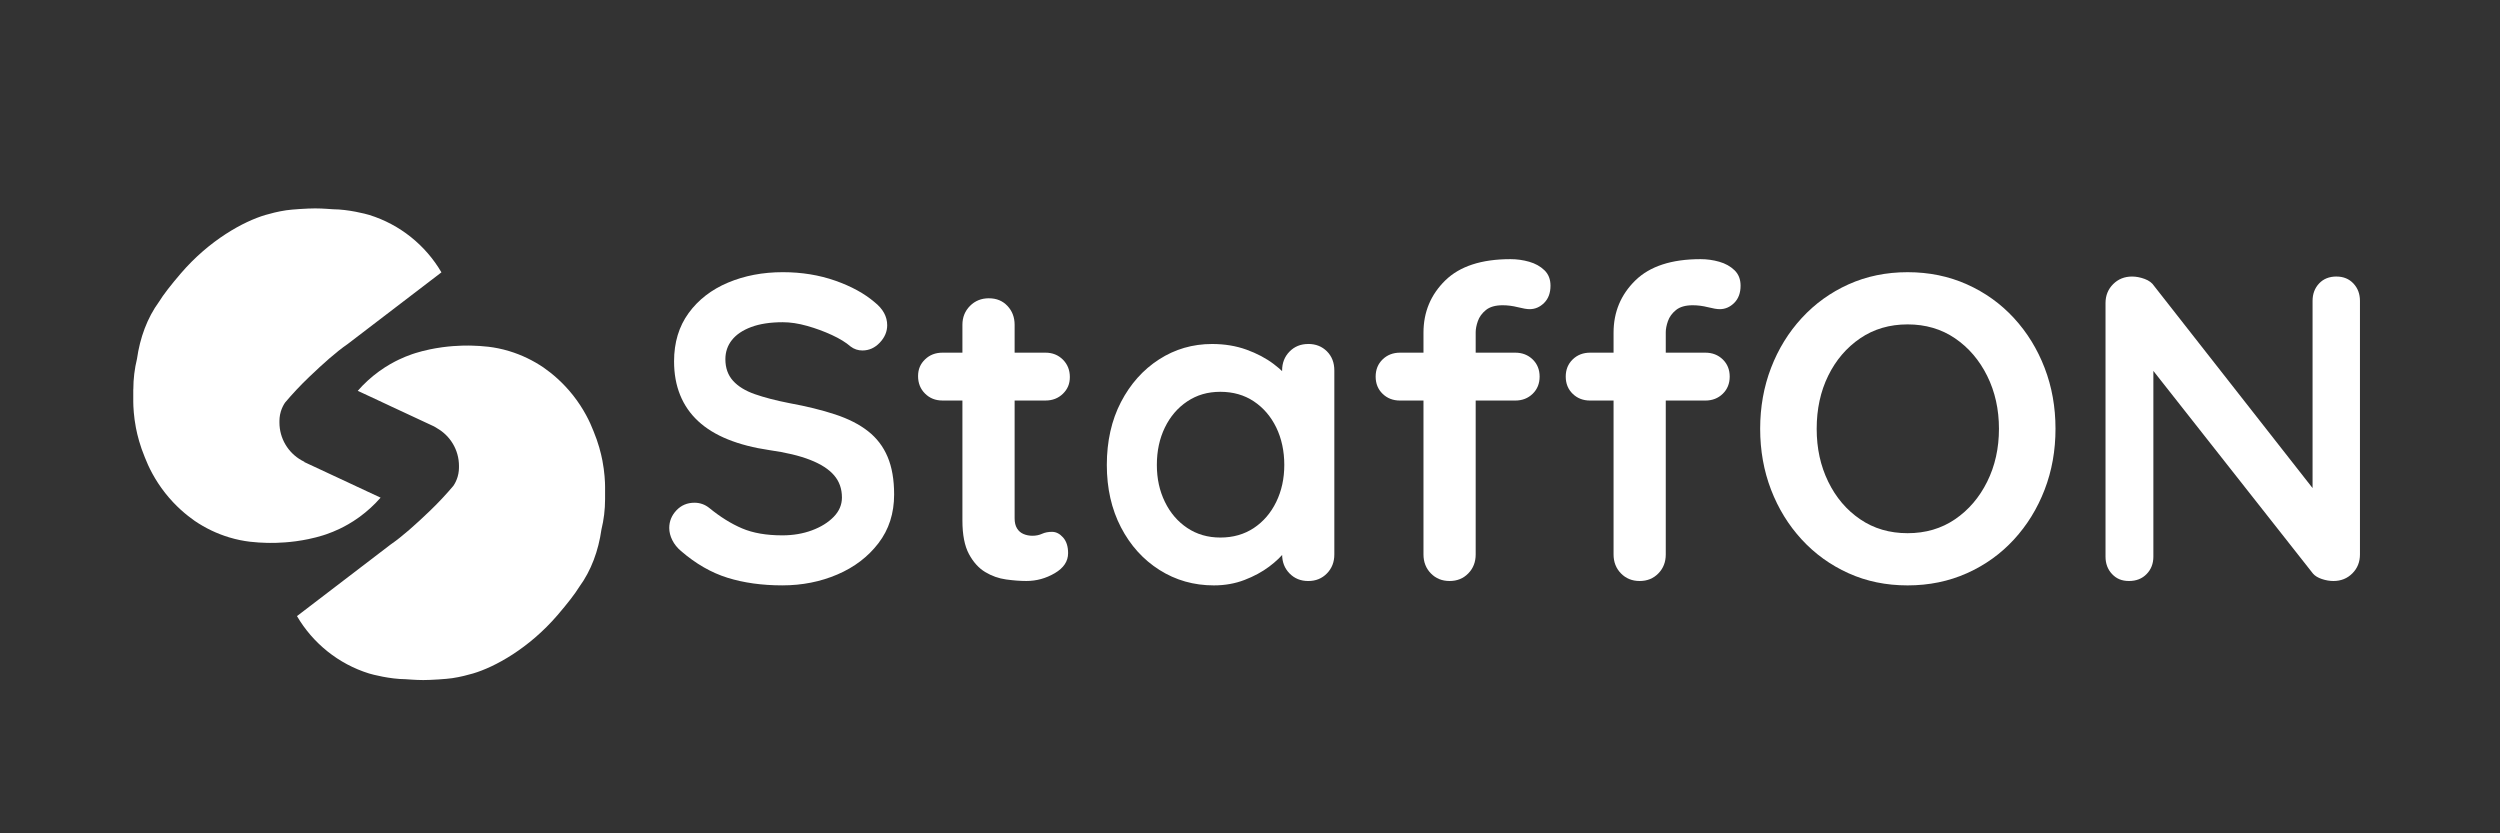 <?xml version="1.0" encoding="UTF-8"?>
<svg id="Capa_4" data-name="Capa 4" xmlns="http://www.w3.org/2000/svg" viewBox="0 0 1200 400">
  <rect x="0" y="0" width="1200" height="400" fill="#333333" stroke="none"/>
  <defs>
    <style>
      .cls-1 {
        fill: #fff;
        stroke-width: 0px;
      }
    </style>
  </defs>
  <g>
    <path class="cls-1" d="M208.36,204.69l-1.55-.72h0s-.16-.08-.16-.08h0l-2.71-1.26-6.52-3.04-1.97-.92-.9-.42-2.5-1.16-.57-.27-.11-.05-3.79-1.76-.84-.4-1.98-.93-1.19-.55-.15-.08-.18-.08-5.52-2.58-6-2.79c3.02-3.46,6.43-6.58,10.16-9.29.07-.06.14-.11.22-.16.87-.63,1.76-1.23,2.67-1.82.82-.53,1.65-1.03,2.5-1.52.78-.45,1.57-.88,2.38-1.3.6-.32,1.21-.62,1.83-.91,2.04-.97,4.14-1.84,6.3-2.58.52-.18,2.3-.79,4.89-1.46,1.58-.41,5.05-1.26,9.7-1.89,7.21-.97,12.91-.8,14.28-.76,4.38.15,10.4.39,17.78,2.63,5.94,1.8,11.49,4.49,16.51,7.9h0c3.92,2.74,9.19,7.04,14.19,13.39,5.06,6.43,8.02,12.63,9.76,17.12,2.31,5.56,3.56,10.47,4.28,14.19,1.03,5.32,1.27,10.32,1.27,12.46,0,1.01,0,4.99,0,6,0,5.03-.61,9.92-1.75,14.59-1.44,10.13-4.88,19.65-10.66,27.54-1.93,3.19-5.66,7.99-10.39,13.5-13.78,16.05-30.15,24.97-40.61,28.05-2.17.64-6.08,1.68-9.97,2.25-2.82.42-10.22.9-13.87.9-4.07,0-7.88-.41-8.6-.41-7.43-.05-15.87-2.25-17.42-2.74-14.69-4.56-27-14.52-34.62-27.55,0,0,33.29-25.4,44.91-34.33,5.86-4.05,11.92-9.54,18.5-15.81,4.45-4.24,8.32-8.43,11.66-12.39.63-.93,1.45-2.37,2.02-4.26.67-2.21.67-3.99.67-5.26,0-7.75-4.22-14.51-10.5-18.11"/>
    <path class="cls-1" d="M64,186.86c0-5.03.61-9.92,1.75-14.59,1.44-10.13,4.88-19.65,10.66-27.54,1.93-3.19,5.66-7.99,10.39-13.5,13.78-16.05,30.15-24.97,40.61-28.05,2.17-.64,6.08-1.68,9.97-2.25,2.82-.42,10.22-.9,13.87-.9,4.07,0,7.88.41,8.6.41,7.43.05,15.87,2.25,17.42,2.74,14.69,4.56,27,14.52,34.62,27.55,0,0-33.29,25.4-44.91,34.33-5.86,4.05-11.92,9.54-18.5,15.81-4.45,4.24-8.32,8.43-11.66,12.39-.63.93-1.45,2.37-2.02,4.26-.67,2.21-.67,3.99-.67,5.26,0,7.75,4.22,14.51,10.5,18.11.49.29.99.55,1.5.79-.03.03-.06.06-.08.1l1.55.72h0s.16.08.16.08h0l2.71,1.26,6.52,3.04,1.97.92.9.42,2.5,1.16.57.27.11.05,3.79,1.76.84.4,1.98.93,1.19.55.15.08.18.08,5.52,2.58,6,2.79c-3.02,3.46-6.43,6.58-10.16,9.29-.07.06-.14.11-.22.16-.87.63-1.76,1.23-2.67,1.82-.82.53-1.65,1.03-2.5,1.52-.78.45-1.57.88-2.38,1.3-.6.32-1.21.62-1.83.91-2.04.97-4.14,1.84-6.3,2.58-.52.18-2.3.79-4.89,1.46-1.58.41-5.05,1.26-9.7,1.89-7.21.97-12.91.8-14.28.76-4.38-.15-10.4-.39-17.78-2.63-5.94-1.8-11.49-4.49-16.51-7.9h0c-3.92-2.74-9.19-7.04-14.19-13.39-5.06-6.43-8.02-12.63-9.76-17.12-2.31-5.56-3.56-10.47-4.28-14.19-1.03-5.32-1.27-10.32-1.27-12.46,0-1.01,0-4.99,0-6Z"/>
  </g>
  <g>
    <path class="cls-1" d="M375.53,280.98c-9.74,0-18.51-1.22-26.31-3.65-7.8-2.43-15.24-6.71-22.34-12.84-1.81-1.53-3.2-3.27-4.18-5.22-.97-1.95-1.46-3.9-1.46-5.85,0-3.2,1.15-6.02,3.45-8.46,2.3-2.43,5.18-3.65,8.66-3.65,2.64,0,5.01.84,7.1,2.51,5.29,4.32,10.54,7.59,15.76,9.81,5.22,2.23,11.66,3.34,19.31,3.34,5.15,0,9.88-.8,14.2-2.4,4.31-1.6,7.79-3.76,10.44-6.47,2.64-2.71,3.97-5.81,3.97-9.29,0-4.18-1.25-7.73-3.76-10.65-2.5-2.92-6.33-5.39-11.48-7.41-5.15-2.02-11.69-3.58-19.63-4.7-7.52-1.11-14.13-2.82-19.83-5.12-5.71-2.3-10.48-5.22-14.3-8.77-3.83-3.55-6.72-7.72-8.66-12.53-1.95-4.8-2.92-10.2-2.92-16.18,0-9.05,2.33-16.77,6.99-23.17,4.66-6.4,10.96-11.27,18.9-14.62,7.93-3.34,16.7-5.01,26.31-5.01,9.05,0,17.43,1.36,25.16,4.07,7.72,2.71,14.02,6.16,18.89,10.33,4.04,3.2,6.05,6.89,6.05,11.07,0,3.06-1.18,5.85-3.55,8.35-2.37,2.51-5.15,3.76-8.35,3.76-2.09,0-3.97-.63-5.64-1.88-2.23-1.95-5.22-3.79-8.98-5.53-3.76-1.74-7.72-3.2-11.9-4.38-4.18-1.18-8.07-1.77-11.69-1.77-5.99,0-11.03.77-15.14,2.3-4.11,1.53-7.2,3.62-9.29,6.26-2.09,2.65-3.13,5.71-3.13,9.19,0,4.18,1.22,7.62,3.65,10.33,2.43,2.71,5.95,4.87,10.54,6.47,4.59,1.6,10.09,3.03,16.49,4.28,8.35,1.53,15.69,3.34,22.03,5.43,6.33,2.09,11.59,4.77,15.76,8.04,4.18,3.27,7.31,7.38,9.4,12.32,2.09,4.94,3.13,10.96,3.13,18.06,0,9.05-2.5,16.84-7.52,23.38-5.01,6.54-11.59,11.55-19.73,15.03-8.14,3.48-16.95,5.22-26.41,5.22Z"/>
    <path class="cls-1" d="M452.36,169.28h49.48c3.34,0,6.12,1.12,8.35,3.34,2.22,2.23,3.34,5.01,3.34,8.35s-1.12,5.88-3.34,8.04c-2.23,2.16-5.01,3.24-8.35,3.24h-49.48c-3.34,0-6.13-1.11-8.35-3.34-2.23-2.22-3.34-5.01-3.34-8.35s1.11-5.88,3.34-8.04c2.22-2.16,5.01-3.24,8.35-3.24ZM474.7,143.18c3.62,0,6.58,1.22,8.87,3.65,2.3,2.44,3.45,5.46,3.45,9.08v92.91c0,1.95.38,3.55,1.15,4.8.76,1.25,1.81,2.16,3.13,2.71,1.32.56,2.75.83,4.28.83,1.67,0,3.2-.31,4.59-.94,1.39-.63,2.99-.94,4.8-.94,1.95,0,3.72.91,5.32,2.71,1.6,1.81,2.4,4.32,2.4,7.52,0,3.9-2.12,7.1-6.37,9.6-4.25,2.5-8.8,3.76-13.67,3.76-2.92,0-6.16-.24-9.71-.73-3.55-.49-6.89-1.67-10.02-3.55s-5.74-4.77-7.83-8.66c-2.09-3.9-3.13-9.26-3.13-16.08v-93.95c0-3.62,1.22-6.64,3.65-9.08s5.46-3.65,9.08-3.65Z"/>
    <path class="cls-1" d="M627.95,165.1c3.62,0,6.61,1.18,8.98,3.55,2.37,2.37,3.55,5.43,3.55,9.19v88.32c0,3.62-1.18,6.65-3.55,9.08-2.37,2.44-5.36,3.65-8.98,3.65s-6.61-1.22-8.98-3.65c-2.37-2.43-3.55-5.46-3.55-9.08v-10.23l4.59,1.88c0,1.81-.98,4-2.92,6.58-1.95,2.58-4.59,5.12-7.93,7.62-3.34,2.5-7.27,4.63-11.8,6.37-4.53,1.74-9.43,2.61-14.72,2.61-9.6,0-18.3-2.47-26.1-7.41-7.8-4.94-13.96-11.76-18.48-20.46-4.52-8.7-6.79-18.69-6.79-29.96s2.26-21.47,6.79-30.17c4.52-8.7,10.61-15.52,18.27-20.46,7.65-4.94,16.14-7.41,25.47-7.41,5.98,0,11.48.91,16.49,2.71,5.01,1.81,9.36,4.11,13.05,6.89,3.69,2.79,6.54,5.6,8.56,8.46,2.02,2.85,3.03,5.26,3.03,7.2l-7.52,2.71v-15.24c0-3.62,1.18-6.65,3.55-9.08,2.37-2.43,5.36-3.65,8.98-3.65ZM585.77,258.02c6.12,0,11.48-1.53,16.08-4.59,4.59-3.06,8.18-7.24,10.75-12.53,2.57-5.29,3.86-11.2,3.86-17.75s-1.29-12.66-3.86-17.96c-2.58-5.29-6.16-9.46-10.75-12.53-4.59-3.06-9.95-4.59-16.08-4.59s-11.27,1.53-15.87,4.59c-4.59,3.06-8.18,7.24-10.75,12.53-2.58,5.29-3.86,11.27-3.86,17.96s1.29,12.46,3.86,17.75c2.57,5.29,6.16,9.47,10.75,12.53,4.59,3.06,9.88,4.59,15.87,4.59Z"/>
    <path class="cls-1" d="M727.33,169.28c3.34,0,6.12,1.08,8.35,3.24,2.22,2.16,3.34,4.91,3.34,8.25s-1.12,6.09-3.34,8.25c-2.23,2.16-5.01,3.24-8.35,3.24h-55.33c-3.34,0-6.13-1.08-8.35-3.24-2.23-2.16-3.34-4.91-3.34-8.25s1.11-6.09,3.34-8.25c2.22-2.16,5.01-3.24,8.35-3.24h55.33ZM725.03,124.39c3.06,0,6.05.42,8.98,1.25,2.92.83,5.36,2.19,7.31,4.07,1.95,1.88,2.92,4.35,2.92,7.41,0,3.48-1.01,6.23-3.03,8.25s-4.35,3.03-6.99,3.03c-1.25,0-3.13-.31-5.64-.94-2.51-.63-4.94-.94-7.31-.94-3.48,0-6.16.77-8.04,2.3-1.88,1.53-3.17,3.31-3.86,5.32-.7,2.02-1.04,3.79-1.04,5.32v106.69c0,3.62-1.18,6.65-3.55,9.08-2.37,2.44-5.36,3.65-8.98,3.65s-6.61-1.22-8.98-3.65c-2.37-2.43-3.55-5.46-3.55-9.08v-106.48c0-9.88,3.48-18.23,10.44-25.05,6.96-6.82,17.4-10.23,31.32-10.23ZM818.57,169.28c3.34,0,6.12,1.08,8.35,3.24,2.23,2.16,3.34,4.91,3.34,8.25s-1.12,6.09-3.34,8.25c-2.23,2.16-5.01,3.24-8.35,3.24h-55.33c-3.34,0-6.13-1.08-8.35-3.24-2.23-2.16-3.34-4.91-3.34-8.25s1.11-6.09,3.34-8.25c2.22-2.16,5.01-3.24,8.35-3.24h55.33ZM816.27,124.39c3.06,0,6.05.42,8.98,1.25s5.36,2.19,7.31,4.07c1.95,1.88,2.92,4.35,2.92,7.41,0,3.48-1.01,6.23-3.03,8.25-2.02,2.02-4.35,3.03-6.99,3.03-1.25,0-3.13-.31-5.64-.94-2.5-.63-4.94-.94-7.31-.94-3.48,0-6.16.77-8.04,2.3-1.88,1.53-3.17,3.31-3.86,5.32-.7,2.02-1.04,3.79-1.04,5.32v106.69c0,3.62-1.18,6.65-3.55,9.08-2.37,2.44-5.36,3.65-8.98,3.65s-6.61-1.22-8.98-3.65c-2.37-2.43-3.55-5.46-3.55-9.08v-106.48c0-9.88,3.48-18.23,10.44-25.05,6.96-6.82,17.4-10.23,31.32-10.23Z"/>
    <path class="cls-1" d="M986.64,205.82c0,10.44-1.74,20.18-5.22,29.23-3.48,9.05-8.39,17.02-14.72,23.91-6.34,6.89-13.85,12.29-22.55,16.18-8.7,3.89-18.2,5.85-28.5,5.85s-19.77-1.95-28.39-5.85c-8.63-3.9-16.11-9.29-22.44-16.18-6.34-6.89-11.24-14.86-14.72-23.91-3.48-9.05-5.22-18.79-5.22-29.23s1.74-20.18,5.22-29.23c3.48-9.05,8.38-17.02,14.72-23.91,6.33-6.89,13.81-12.28,22.44-16.18,8.63-3.89,18.09-5.85,28.39-5.85s19.8,1.95,28.5,5.85c8.7,3.9,16.21,9.29,22.55,16.18,6.33,6.89,11.24,14.86,14.72,23.91,3.48,9.05,5.22,18.79,5.22,29.23ZM959.5,205.82c0-9.32-1.88-17.78-5.64-25.37-3.76-7.58-8.91-13.6-15.45-18.06-6.54-4.45-14.13-6.68-22.76-6.68s-16.22,2.23-22.76,6.68c-6.54,4.46-11.66,10.44-15.35,17.96-3.69,7.52-5.53,16.01-5.53,25.47s1.84,17.78,5.53,25.37c3.69,7.59,8.8,13.61,15.35,18.06,6.54,4.46,14.13,6.68,22.76,6.68s16.21-2.22,22.76-6.68c6.54-4.45,11.69-10.47,15.45-18.06,3.76-7.58,5.64-16.04,5.64-25.37Z"/>
    <path class="cls-1" d="M1121.51,132.74c3.34,0,6.05,1.12,8.14,3.34,2.09,2.23,3.13,5.01,3.13,8.35v121.72c0,3.62-1.22,6.65-3.65,9.08-2.44,2.44-5.46,3.65-9.08,3.65-1.81,0-3.65-.31-5.53-.94s-3.31-1.49-4.28-2.61l-82.05-104.18,5.43-3.34v99.38c0,3.34-1.08,6.13-3.24,8.35-2.16,2.23-4.98,3.34-8.46,3.34s-6.05-1.11-8.14-3.34c-2.09-2.22-3.13-5.01-3.13-8.35v-121.72c0-3.62,1.22-6.64,3.65-9.08,2.43-2.43,5.46-3.65,9.08-3.65,1.95,0,3.97.38,6.06,1.15,2.09.77,3.62,1.92,4.59,3.44l79.55,101.47-3.55,2.5v-96.88c0-3.34,1.04-6.12,3.13-8.35,2.09-2.23,4.87-3.34,8.35-3.34Z"/>
  </g>
</svg>